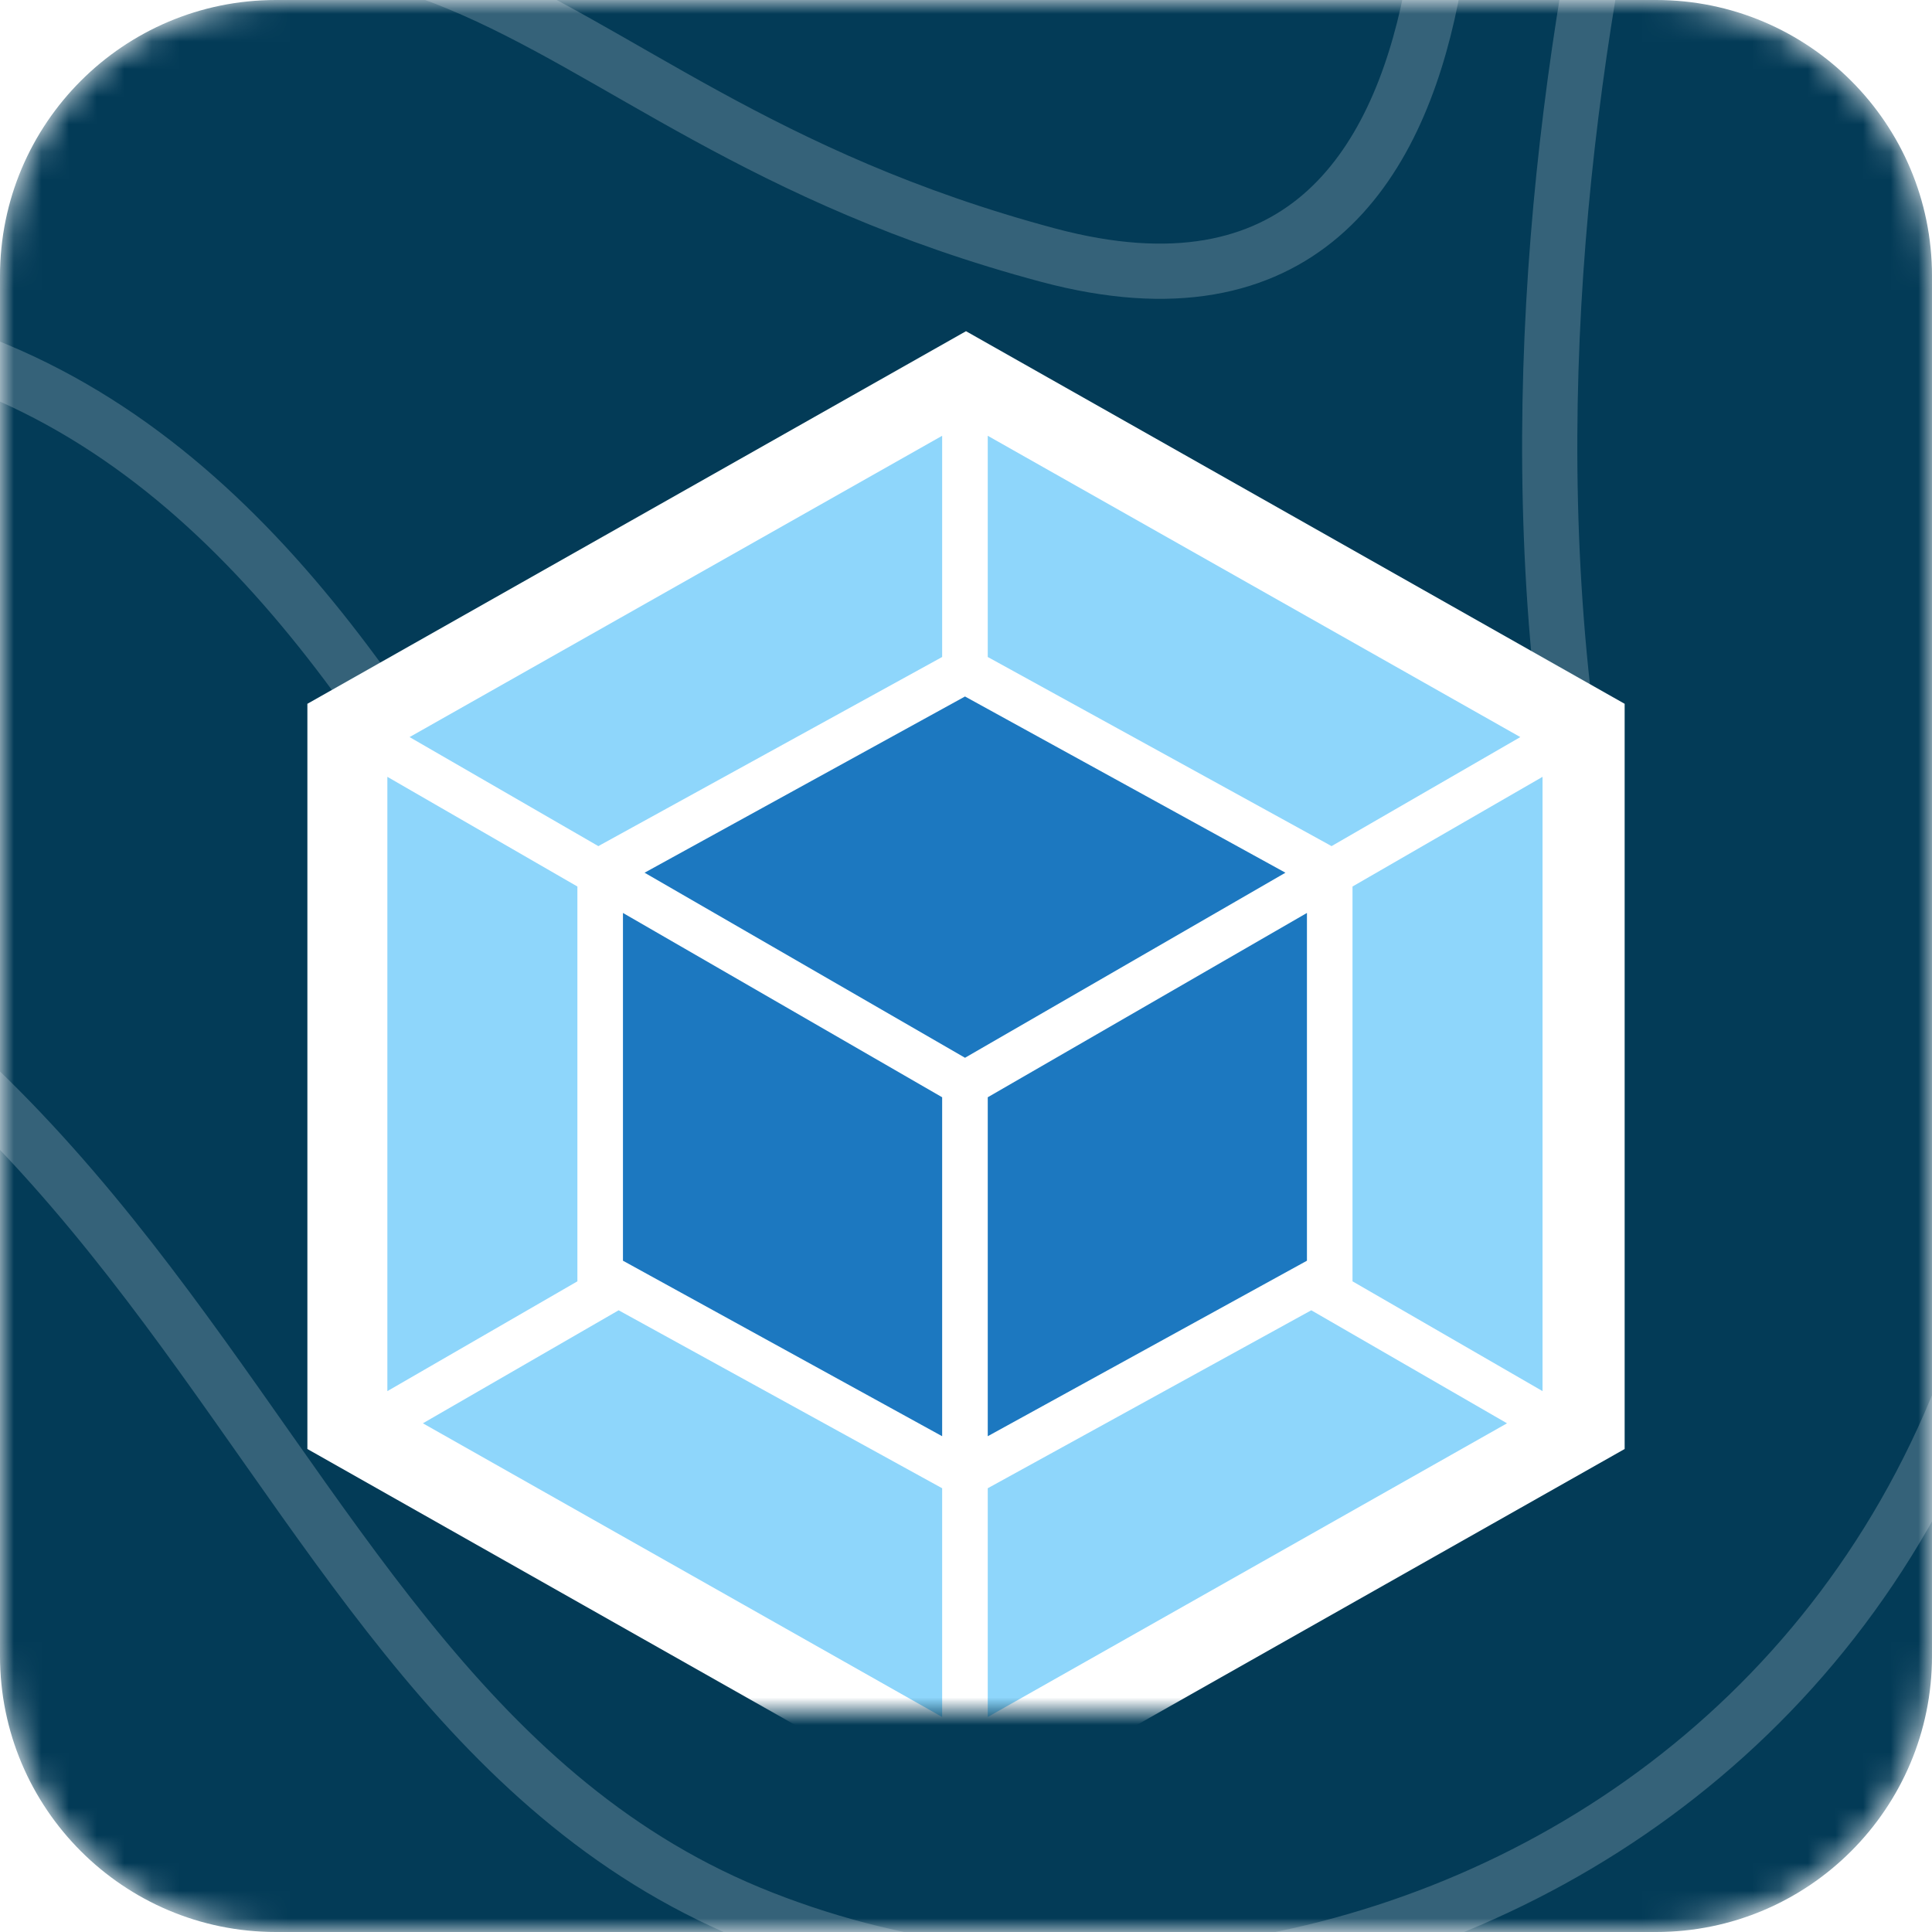 <svg width="70" height="70" viewBox="0 0 70 70" fill="none" xmlns="http://www.w3.org/2000/svg">
<g clip-path="url(#clip0_69_1611)">
<mask id="mask0_69_1611" style="mask-type:luminance" maskUnits="userSpaceOnUse" x="0" y="0" width="70" height="70">
<path d="M60 0H10C4.477 0 0 4.477 0 10V60C0 65.523 4.477 70 10 70H60C65.523 70 70 65.523 70 60V10C70 4.477 65.523 0 60 0Z" fill="white"/>
</mask>
<g mask="url(#mask0_69_1611)">
<path d="M60 0H10C4.477 0 0 4.477 0 10V60C0 65.523 4.477 70 10 70H60C65.523 70 70 65.523 70 60V10C70 4.477 65.523 0 60 0Z" fill="#033B57"/>
<path d="M94.858 -15.518C94.858 -15.518 68.479 -2.956 73.161 28.121C78.414 62.967 47.953 77.922 27.141 69.308C6.329 60.664 7.785 28.69 -31.783 27.703C-72.207 26.715 -80.714 -13.544 -80.714 -13.544" stroke="white" stroke-opacity="0.2" stroke-width="2" stroke-miterlimit="10"/>
<path d="M64.368 -24.881C64.368 -24.881 52.948 1.68 57.031 28.091C61.142 54.502 42.671 57.613 35.334 54.502C20.089 48.101 17.149 13.824 -7.46 11.61C-25.959 9.935 -50.853 23.186 -64.043 -6.874" stroke="white" stroke-opacity="0.2" stroke-width="2" stroke-miterlimit="10"/>
<path d="M52.063 -13.036C52.063 -13.036 56.174 14.093 37.989 9.248C17.149 3.684 17.463 -9.357 -8.916 2.966C-18.308 7.363 -56.106 8.649 -48.483 -15.518" stroke="white" stroke-opacity="0.2" stroke-width="2" stroke-miterlimit="10"/>
<path d="M38.874 45.14C43.242 45.14 46.782 39.677 46.782 32.937C46.782 26.197 43.242 20.733 38.874 20.733C34.507 20.733 30.966 26.197 30.966 32.937C30.966 39.677 34.507 45.14 38.874 45.14Z" stroke="white" stroke-opacity="0.2" stroke-width="2" stroke-miterlimit="10"/>
<mask id="mask1_69_1611" style="mask-type:luminance" maskUnits="userSpaceOnUse" x="8" y="8" width="54" height="54">
<path d="M62 8H8V62H62V8Z" fill="white"/>
</mask>
<g mask="url(#mask1_69_1611)">
<g filter="url(#filter0_d_69_1611)">
<path d="M35 8L58.864 21.5V48.5L35 62L11.137 48.5V21.5L35 8Z" fill="white"/>
<path d="M54.602 47.569L35.788 58.211V49.922L47.51 43.474L54.602 47.569ZM55.889 46.403V24.146L49.004 28.12V42.425L55.889 46.403ZM15.322 47.569L34.136 58.211V49.922L22.414 43.474L15.322 47.569ZM14.035 46.403V24.146L20.92 28.12V42.425L14.035 46.403ZM14.84 22.706L34.136 11.789V19.804L21.775 26.603L21.68 26.657L14.84 22.706ZM55.084 22.706L35.788 11.789V19.804L48.149 26.603L48.244 26.657L55.084 22.706Z" fill="#8ED6FB"/>
<path d="M34.136 48.037L22.571 41.678V29.078L34.136 35.756V48.037ZM35.788 48.037L47.353 41.678V29.078L35.788 35.756V48.037ZM23.354 27.62L34.964 21.235L46.574 27.62L34.964 34.325L23.354 27.62Z" fill="#1C78C0"/>
</g>
</g>
</g>
</g>
<defs>
<filter id="filter0_d_69_1611" x="-3.863" y="-3" width="77.727" height="84" filterUnits="userSpaceOnUse" color-interpolation-filters="sRGB">
<feFlood flood-opacity="0" result="BackgroundImageFix"/>
<feColorMatrix in="SourceAlpha" type="matrix" values="0 0 0 0 0 0 0 0 0 0 0 0 0 0 0 0 0 0 127 0" result="hardAlpha"/>
<feOffset dy="4"/>
<feGaussianBlur stdDeviation="7.5"/>
<feColorMatrix type="matrix" values="0 0 0 0 0 0 0 0 0 0 0 0 0 0 0 0 0 0 0.25 0"/>
<feBlend mode="normal" in2="BackgroundImageFix" result="effect1_dropShadow_69_1611"/>
<feBlend mode="normal" in="SourceGraphic" in2="effect1_dropShadow_69_1611" result="shape"/>
</filter>
<clipPath id="clip0_69_1611">
<rect width="70" height="70" fill="white"/>
</clipPath>
</defs>
</svg>
